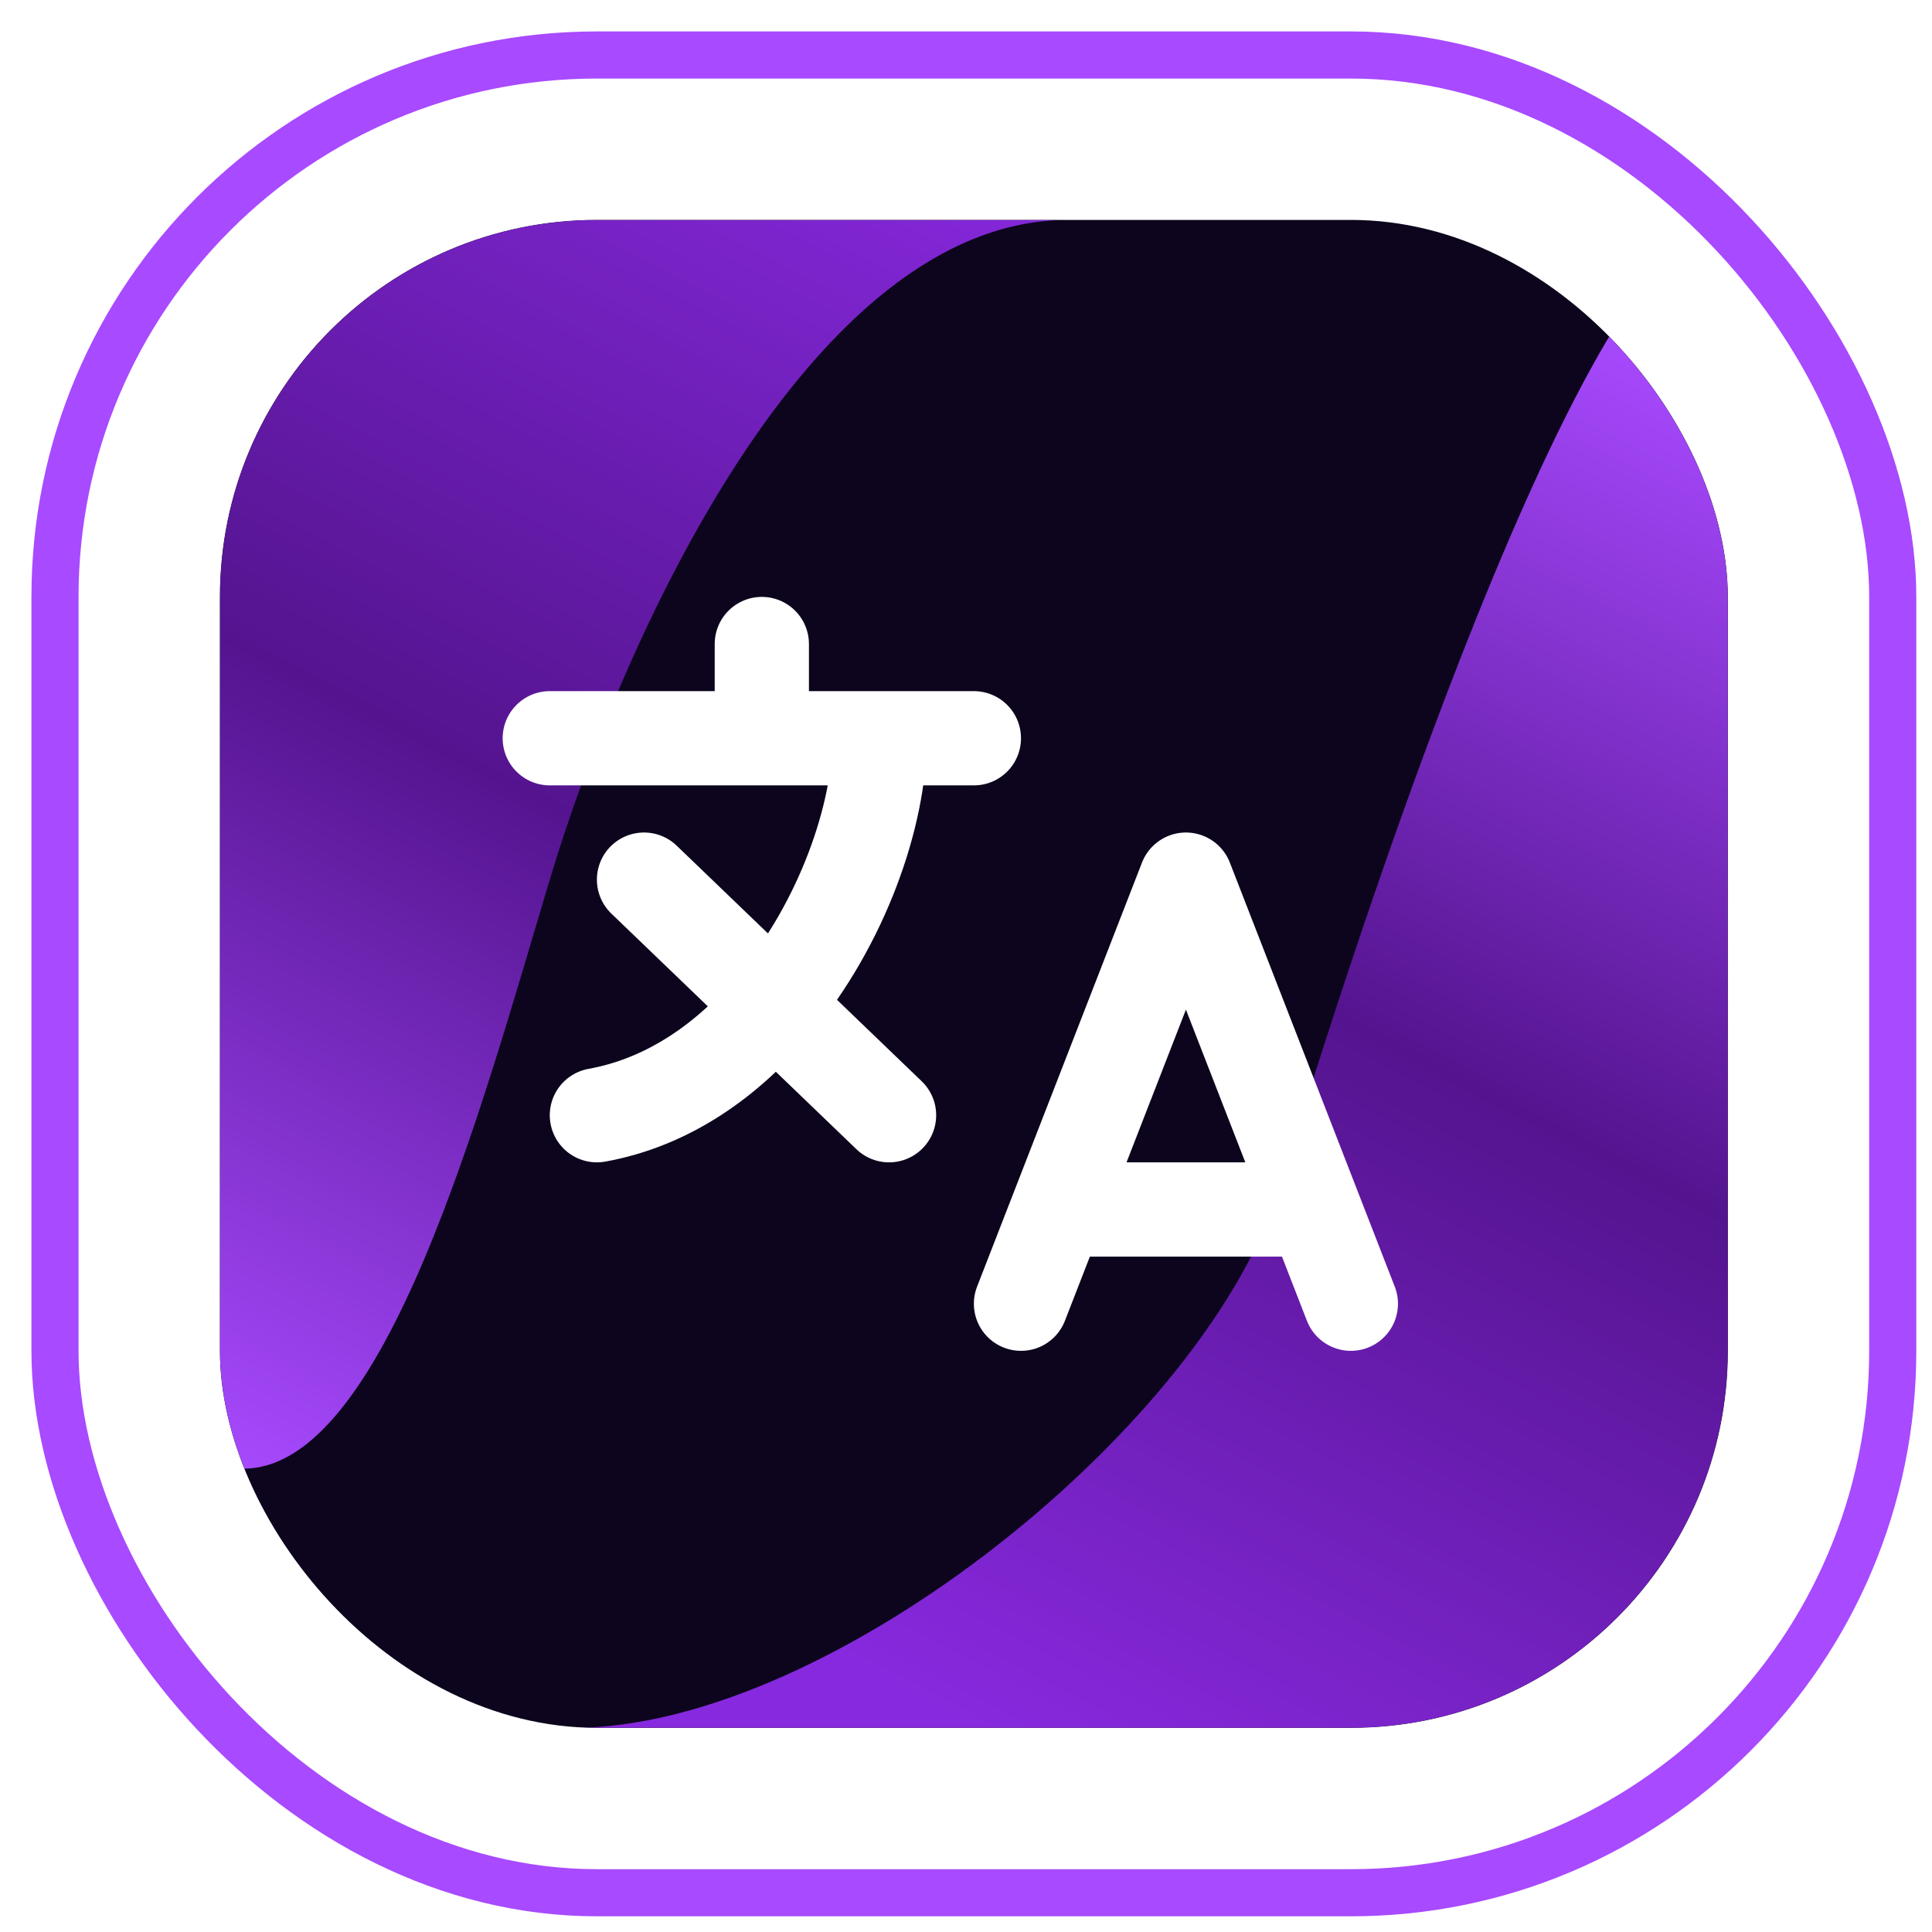 <svg width="41" height="41" viewBox="0 0 41 41" fill="none" xmlns="http://www.w3.org/2000/svg">
<rect x="1.167" y="1.167" width="39" height="39" rx="11.5" stroke="#A84AFF"/>
<g filter="url(#filter0_i_704_1478)">
<g clip-path="url(#clip0_704_1478)">
<rect x="4.667" y="4.667" width="32" height="32" rx="8" fill="#0C051D"/>
<g filter="url(#filter1_f_704_1478)">
<path d="M11.667 18.667C10.216 23.505 8.167 31.167 5.167 31.167H1.667L1.667 0.667L20.167 0.667L22.667 4.667C17.167 4.667 13.167 13.667 11.667 18.667Z" fill="url(#paint0_linear_704_1478)"/>
</g>
<g filter="url(#filter2_f_704_1478)">
<path d="M27.167 25.167C28.618 20.329 33.667 4.667 36.667 4.667L40.667 8.667V39.167H10.167L12.167 36.667C17.667 36.667 25.667 30.167 27.167 25.167Z" fill="url(#paint1_linear_704_1478)"/>
</g>
<path d="M21.667 27.667L25.167 18.667L28.667 27.667M22.542 25.667H27.792M11.667 15.667H18.667M18.667 15.667H20.667M18.667 15.667C18.667 17.297 17.874 19.593 16.428 21.322M16.428 21.322C15.457 22.487 14.188 23.392 12.667 23.667M16.428 21.322L13.667 18.667M16.428 21.322L18.867 23.667M16.167 15.485V13.667" stroke="white" stroke-width="2" stroke-linecap="round" stroke-linejoin="round"/>
</g>
</g>
<defs>
<filter id="filter0_i_704_1478" x="4.667" y="4.667" width="32" height="32" filterUnits="userSpaceOnUse" color-interpolation-filters="sRGB">
<feFlood flood-opacity="0" result="BackgroundImageFix"/>
<feBlend mode="normal" in="SourceGraphic" in2="BackgroundImageFix" result="shape"/>
<feColorMatrix in="SourceAlpha" type="matrix" values="0 0 0 0 0 0 0 0 0 0 0 0 0 0 0 0 0 0 127 0" result="hardAlpha"/>
<feMorphology radius="1" operator="dilate" in="SourceAlpha" result="effect1_innerShadow_704_1478"/>
<feOffset/>
<feGaussianBlur stdDeviation="4"/>
<feComposite in2="hardAlpha" operator="arithmetic" k2="-1" k3="1"/>
<feColorMatrix type="matrix" values="0 0 0 0 1 0 0 0 0 1 0 0 0 0 1 0 0 0 0.25 0"/>
<feBlend mode="normal" in2="shape" result="effect1_innerShadow_704_1478"/>
</filter>
<filter id="filter1_f_704_1478" x="-4.333" y="-5.333" width="33" height="42.5" filterUnits="userSpaceOnUse" color-interpolation-filters="sRGB">
<feFlood flood-opacity="0" result="BackgroundImageFix"/>
<feBlend mode="normal" in="SourceGraphic" in2="BackgroundImageFix" result="shape"/>
<feGaussianBlur stdDeviation="3" result="effect1_foregroundBlur_704_1478"/>
</filter>
<filter id="filter2_f_704_1478" x="4.167" y="-1.333" width="42.5" height="46.5" filterUnits="userSpaceOnUse" color-interpolation-filters="sRGB">
<feFlood flood-opacity="0" result="BackgroundImageFix"/>
<feBlend mode="normal" in="SourceGraphic" in2="BackgroundImageFix" result="shape"/>
<feGaussianBlur stdDeviation="3" result="effect1_foregroundBlur_704_1478"/>
</filter>
<linearGradient id="paint0_linear_704_1478" x1="15.667" y1="0.167" x2="0.667" y2="29.167" gradientUnits="userSpaceOnUse">
<stop stop-color="#8729DE"/>
<stop offset="0.517" stop-color="#54148F"/>
<stop offset="1" stop-color="#A84AFF"/>
</linearGradient>
<linearGradient id="paint1_linear_704_1478" x1="26.667" y1="39.667" x2="41.667" y2="10.667" gradientUnits="userSpaceOnUse">
<stop stop-color="#8729DE"/>
<stop offset="0.517" stop-color="#54148F"/>
<stop offset="1" stop-color="#A84AFF"/>
</linearGradient>
<clipPath id="clip0_704_1478">
<rect x="4.667" y="4.667" width="32" height="32" rx="8" fill="white"/>
</clipPath>
</defs>
</svg>

